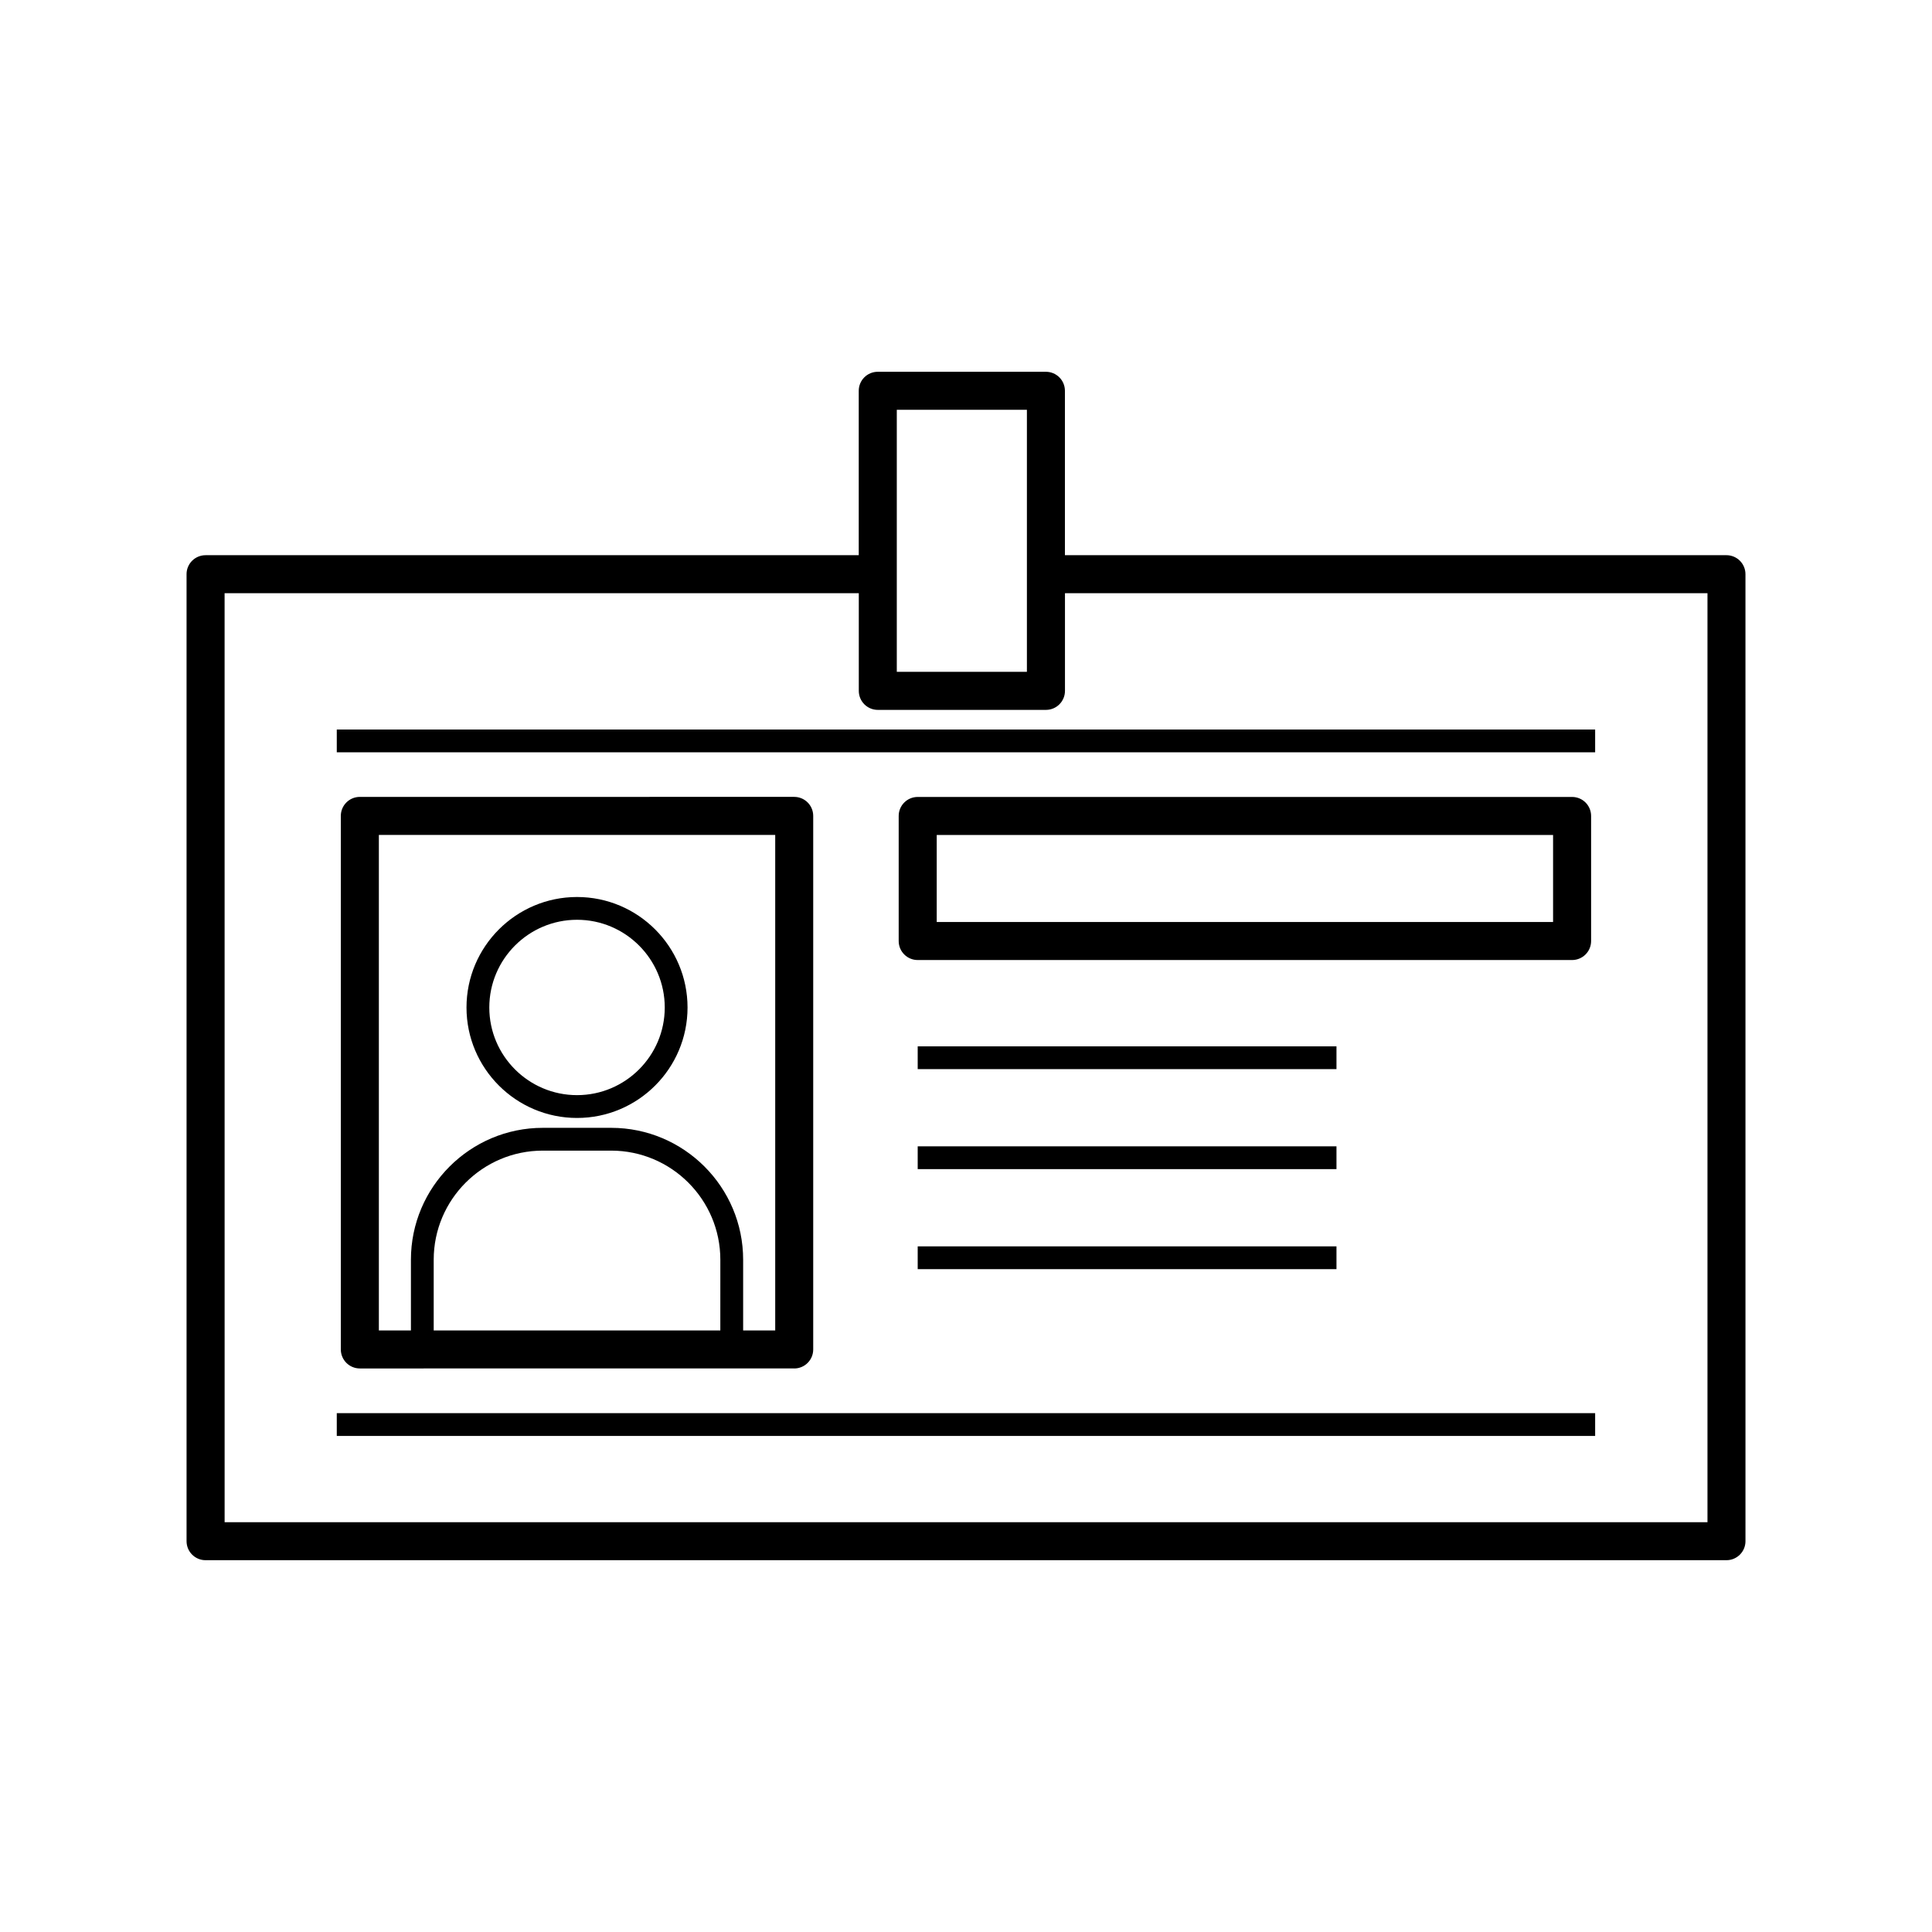<?xml version="1.0" encoding="UTF-8"?>
<!-- Uploaded to: SVG Repo, www.svgrepo.com, Generator: SVG Repo Mixer Tools -->
<svg fill="#000000" width="800px" height="800px" version="1.1" viewBox="144 144 512 512" xmlns="http://www.w3.org/2000/svg">
 <g>
  <path d="m233.25 337.33h333.48v6.039h-333.48z"/>
  <path d="m233.25 518.5h333.48v6.039h-333.48z"/>
  <path d="m565.66 393.38v-33.141c0-2.785-2.254-5.039-5.039-5.039h-173.42c-2.785 0-5.039 2.254-5.039 5.039v33.141c0 2.785 2.254 5.039 5.039 5.039h173.42c2.785-0.004 5.039-2.258 5.039-5.039zm-10.078-5.039h-163.34v-23.062h163.34z"/>
  <path d="m387.2 421.29h110.98v6.039h-110.98z"/>
  <path d="m387.2 447.79h110.98v6.039h-110.98z"/>
  <path d="m387.2 474.3h110.98v6.039h-110.98z"/>
  <path d="m354.47 506.66c2.785 0 5.039-2.254 5.039-5.039v-141.4c0-2.785-2.254-5.039-5.039-5.039l-115.11 0.004c-2.785 0-5.039 2.254-5.039 5.039v141.39c0 2.785 2.254 5.039 5.039 5.039l115.11-0.004zm-19.578-10.074h-75.957v-18.746c0-15.941 12.969-28.914 28.91-28.914h18.117c15.957 0 28.934 12.973 28.934 28.914zm-90.492-131.32h105.04v131.32h-8.5v-18.746c0-19.277-15.688-34.953-34.973-34.953h-18.117c-19.27 0-34.953 15.68-34.953 34.953v18.746h-8.496v-131.32z"/>
  <path d="m296.92 440.27c16.152 0 29.285-13.125 29.285-29.27 0-16.152-13.133-29.285-29.285-29.285-16.152 0-29.293 13.133-29.293 29.285 0.004 16.145 13.141 29.27 29.293 29.27zm0-52.52c12.816 0 23.246 10.43 23.246 23.246 0 12.809-10.43 23.227-23.246 23.227-12.82 0-23.25-10.418-23.25-23.227 0-12.812 10.43-23.246 23.25-23.246z"/>
  <path d="m193.44 296.17v256.26c0 2.785 2.254 5.039 5.039 5.039h403.05c2.785 0 5.039-2.254 5.039-5.039l-0.004-256.26c0-2.785-2.254-5.039-5.039-5.039l-175.31 0.004v-43.57c0-2.785-2.254-5.039-5.039-5.039h-44.559c-2.785 0-5.039 2.254-5.039 5.039v43.57h-173.1c-2.789 0-5.039 2.25-5.039 5.035zm188.22-43.574h34.48v69.449h-34.48zm-178.14 48.613h168.07v25.879c0 2.785 2.254 5.039 5.039 5.039h44.559c2.785 0 5.039-2.254 5.039-5.039v-25.879h170.27v246.19h-392.97z"/>
 </g>
</svg>